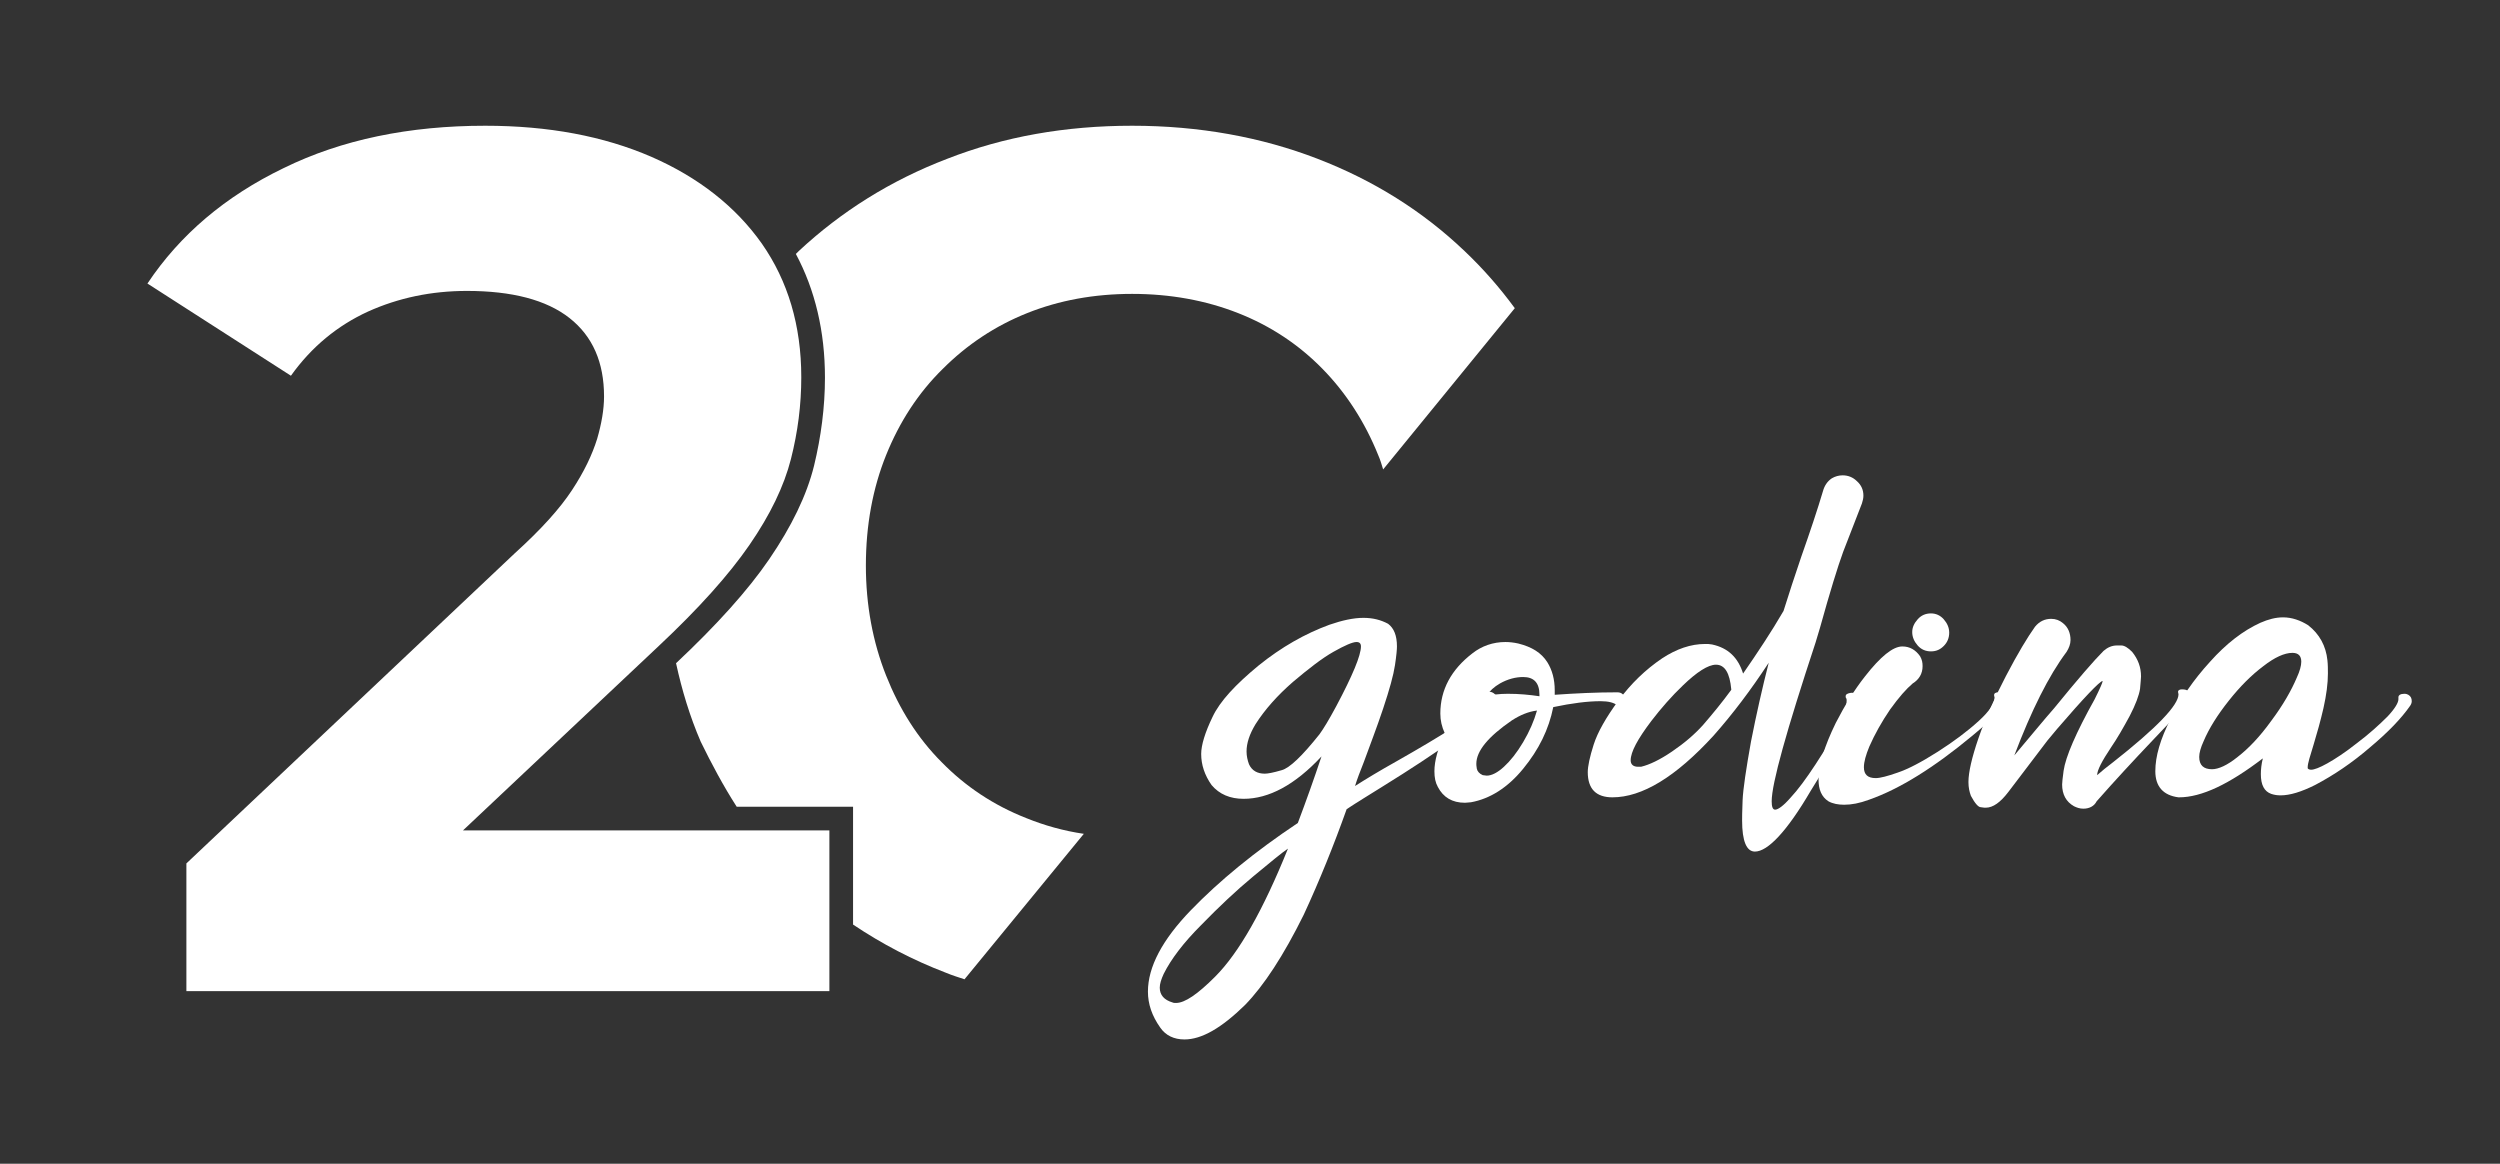 <?xml version="1.0" encoding="utf-8"?>
<!-- Generator: Adobe Illustrator 26.3.1, SVG Export Plug-In . SVG Version: 6.00 Build 0)  -->
<svg version="1.1" id="Layer_1" xmlns="http://www.w3.org/2000/svg" xmlns:xlink="http://www.w3.org/1999/xlink" x="0px" y="0px"
	 viewBox="0 0 507 236" style="enable-background:new 0 0 507 236;" xml:space="preserve">
<rect x="0" y="0" width="507" height="236" fill="#333333" stroke="none"/>
<style type="text/css">
	.st0{fill:#FFFFFF;}
</style>
<path class="st0" d="M37.8,201v-25.9l66.6-62.9c5.3-4.8,9.1-9,11.6-12.8c2.5-3.8,4.1-7.2,5.1-10.4c0.9-3.1,1.4-6,1.4-8.6
	c0-6.9-2.3-12.2-7-15.9S103.8,59,94.7,59c-7.2,0-13.9,1.4-20.1,4.2C68.5,66,63.2,70.3,59,76.2L29.9,57.5
	c6.6-9.9,15.8-17.7,27.6-23.4c11.8-5.8,25.5-8.6,40.9-8.6c12.8,0,24,2.1,33.7,6.3c9.6,4.2,17.1,10.1,22.4,17.6
	c5.3,7.6,8,16.6,8,27.1c0,5.6-0.7,11.1-2.1,16.6c-1.4,5.5-4.2,11.3-8.4,17.4c-4.2,6.1-10.3,12.9-18.4,20.5l-55.2,52l-7.6-14.6h97.4
	V201H37.8z"/>
<path class="st0" d="M149.4,163.6h23.6v23.9c5.8,3.9,12.1,7.2,18.9,9.8c1.2,0.5,2.5,0.9,3.7,1.3l24.2-29.5c-4.1-0.6-8-1.7-11.7-3.2
	c-6.6-2.6-12.3-6.4-17.1-11.3c-4.9-4.9-8.6-10.8-11.3-17.6c-2.7-6.8-4.1-14.3-4.1-22.3c0-8.2,1.4-15.7,4.1-22.4
	c2.7-6.7,6.5-12.6,11.5-17.5c4.9-4.9,10.6-8.7,17.1-11.3c6.5-2.6,13.6-3.9,21.3-3.9c7.7,0,14.9,1.3,21.5,3.9
	c6.6,2.6,12.3,6.4,17.1,11.3c4.8,4.9,8.6,10.8,11.3,17.5c0.4,0.9,0.7,1.9,1,2.9l26.7-32.7c-3-4.1-6.4-8-10.2-11.6
	c-8.5-8.1-18.4-14.3-29.8-18.7c-11.4-4.4-24-6.7-37.6-6.7c-13.5,0-26,2.2-37.5,6.7c-11.5,4.4-21.5,10.7-30.1,18.7
	c-0.2,0.2-0.4,0.4-0.6,0.6c3.9,7.3,5.9,15.7,5.9,25.1c0,6-0.8,12-2.2,17.8c-1.5,6.1-4.6,12.4-9.1,19c-4.3,6.3-10.7,13.4-18.9,21.1
	c1.2,5.5,2.8,10.8,5,15.9C144.3,154.9,146.7,159.4,149.4,163.6z"/>
<g>
	<path class="st0" d="M240.2,210.8c-2.1,0-3.8-0.8-4.9-2.4c-1.7-2.4-2.5-4.8-2.5-7.3c0-5,2.9-10.5,8.7-16.5c5.8-6,13-11.9,21.7-17.7
		c1.7-4.5,3.3-9,4.8-13.5c-5.4,5.8-10.7,8.6-15.8,8.6c-2.7,0-4.9-0.9-6.5-2.8c-1.4-2-2.1-4.1-2.1-6.3c0-1.8,0.8-4.4,2.3-7.5
		c1.5-3.2,4.7-6.6,9.3-10.4c4.7-3.8,9.5-6.5,14.4-8.3c2.6-0.9,4.9-1.4,6.9-1.4c1.9,0,3.5,0.4,5,1.2c1.2,0.9,1.8,2.4,1.8,4.6
		c0,0.6-0.1,1.8-0.4,3.8s-1.1,4.9-2.4,8.8c-1.3,3.9-2.7,7.5-3.9,10.8c-0.8,2-1.4,3.6-1.8,4.9c2.2-1.4,5-3.1,8.4-5
		c4.4-2.5,8.5-4.9,12.2-7.3c3.8-2.4,5.7-4.3,5.8-5.7v-0.2c0-0.6,0.3-0.9,0.9-0.9c0.1,0,0.3,0,0.5,0.1c0.2,0.1,0.4,0.2,0.7,0.5
		c0.3,0.2,0.4,0.6,0.5,1c0,0.4-0.2,0.8-0.5,1.1c-3.9,4-11.6,9.5-22.9,16.5c-2.7,1.7-5.2,3.2-7.3,4.6c-2.6,7.3-5.5,14.5-8.7,21.4
		c-4.1,8.3-8.1,14.4-11.9,18.3C247.7,208.5,243.7,210.8,240.2,210.8z M238.5,203.4c1.8,0,4.4-1.8,7.9-5.3c4.9-4.9,9.8-13.6,14.8-26
		c-1.2,0.8-3.5,2.7-7,5.6c-3.5,2.9-7,6.2-10.6,9.9c-3.6,3.6-6.1,6.9-7.6,9.9c-0.5,1.1-0.8,2-0.8,2.8c0,1.5,0.9,2.5,2.6,3
		C238,203.4,238.2,203.4,238.5,203.4z M256.5,156.9c0.6,0,1.7-0.2,3.4-0.7c1.6-0.4,4.2-2.9,7.7-7.3c0.8-1.1,1.9-2.9,3.4-5.7
		c3.3-6.2,5-10.3,5-12.1c0-0.6-0.3-0.9-0.9-0.9c-0.8,0-2.4,0.7-4.7,2c-2.3,1.3-5,3.4-8.2,6.1c-3.1,2.7-5.7,5.6-7.6,8.6
		c-1.2,2-1.8,3.8-1.8,5.5c0,0.9,0.2,1.8,0.5,2.6C253.9,156.3,255,156.9,256.5,156.9z"/>
	<path class="st0" d="M297.1,162.8c-2.6,0-4.4-1.1-5.5-3.2c-0.5-0.9-0.7-1.9-0.7-3.2c0-2.1,0.7-4.6,2.1-7.7c-0.6-1.3-0.9-2.6-0.9-4
		c0-4.8,2.2-8.9,6.5-12.2c1.9-1.5,4.2-2.3,6.7-2.3c0.8,0,1.7,0.1,2.6,0.3c2.8,0.7,4.7,1.9,5.9,3.8c1,1.6,1.5,3.5,1.5,5.7v0.9
		c4.3-0.3,8.5-0.5,12.7-0.5c0.4,0,0.8,0.1,1.1,0.4c0.3,0.3,0.5,0.6,0.5,1c0,0.3-0.1,0.6-0.3,1c-0.2,0.4-0.5,0.5-0.9,0.5
		c-0.2,0-0.4-0.1-0.5-0.3c-0.6-0.5-1.7-0.8-3.3-0.8c-2.6,0-5.8,0.4-9.6,1.2c-0.9,4.5-2.9,8.6-6.1,12.5c-3.1,3.8-6.7,6.1-10.6,6.8
		L297.1,162.8z M301.5,157.3c1,0,2.2-0.6,3.5-1.8c1.3-1.2,2.6-2.8,3.9-5s2.2-4.3,2.8-6.4c-1.7,0.2-3.4,0.9-5.1,2
		c-4.8,3.3-7.2,6.2-7.2,8.8c0,0.1,0,0.5,0.1,1s0.5,1,1.2,1.3C301,157.2,301.2,157.3,301.5,157.3z M312.2,141.2v-0.3
		c0-2.4-1.1-3.6-3.3-3.6c-1.5,0-3.1,0.4-4.7,1.3c-1.2,0.7-2.1,1.5-2.8,2.6c1.1-0.3,2.6-0.5,4.4-0.5
		C308.1,140.7,310.2,140.9,312.2,141.2z"/>
	<path class="st0" d="M355.9,172.7c-1.7,0-2.6-2.1-2.6-6.3c0-0.4,0-1.8,0.1-4.1c0.1-2.3,0.7-6.3,1.7-11.9c1.1-5.6,2.3-10.9,3.6-16
		c-3.6,5.5-7.3,10.4-11.2,14.8c-7.7,8.4-14.5,12.5-20.5,12.5c-3.3,0-5-1.7-5-5.1c0-1.2,0.4-3.1,1.2-5.6c0.8-2.5,2.5-5.5,5-8.9
		c2.6-3.5,5.5-6.3,8.9-8.6c2.9-1.9,5.8-2.9,8.7-2.9c0.5,0,0.9,0,1.4,0.1c3.3,0.7,5.3,2.7,6.3,5.9c2.9-4.2,5.7-8.4,8.2-12.7
		c1.1-3.5,2.3-7.2,3.6-11c1.8-5.1,3.3-9.6,4.4-13.3c0.3-1.1,0.9-2,1.8-2.6c0.7-0.4,1.4-0.6,2.2-0.6c1.1,0,2.1,0.4,2.9,1.2
		c0.9,0.8,1.3,1.8,1.3,2.9c0,0.5-0.1,1-0.3,1.6l-3.8,9.8c-1.1,3-2.7,8.2-4.7,15.4l-0.9,3c-5.9,17.9-8.9,28.6-8.9,32.2
		c0,1.1,0.2,1.7,0.7,1.7c0.6,0,1.7-0.8,3.1-2.4c1.5-1.6,3.2-3.9,5.1-6.8c4.2-6.4,6.3-10.7,6.3-12.9c0-0.2,0-0.4-0.1-0.5
		c-0.1-0.1-0.1-0.3-0.1-0.4c0-0.4,0.4-0.6,1.1-0.7c0.4,0,0.6,0,0.9,0.1c0.6,0.4,0.9,0.8,0.9,1.5c0,0.2-0.1,0.4-0.2,0.6
		c-2.5,5.4-5.8,11.3-9.8,17.7C362.4,168.6,358.5,172.7,355.9,172.7z M332.8,155.5c1.7-0.4,3.8-1.4,6.3-3.1c2.5-1.7,4.6-3.5,6.3-5.4
		c1.9-2.2,3.8-4.5,5.7-7.1v-0.1c-0.3-3.3-1.3-5-3.1-5c-1.6,0-3.9,1.5-6.7,4.2c-2.3,2.2-4.4,4.6-6.4,7.2c-2.8,3.7-4.2,6.3-4.2,8
		c0,0.8,0.5,1.3,1.5,1.3H332.8z"/>
	<path class="st0" d="M374,163.2c-1.2,0-2.3-0.2-3.2-0.7c-1.4-0.9-2-2.4-2-4.4c0-2.9,1.2-6.8,3.5-11.5c1.8-3.5,3.7-6.6,5.9-9.4
		c3.2-4.1,5.7-6.1,7.6-6.1c1.5,0,2.7,0.7,3.6,2c0.4,0.7,0.5,1.3,0.5,2c0,1.5-0.7,2.7-2,3.5c-1.3,1.1-2.8,2.8-4.6,5.3
		c-1.7,2.5-3.1,5-4.2,7.5c-0.7,1.7-1.1,3.1-1.1,4.2c0,1.5,0.8,2.2,2.4,2.2c0.9,0,2.4-0.4,4.4-1.1c2.1-0.7,4.8-2.1,8.1-4.2
		c3.3-2.1,6.1-4.2,8.4-6.3c2.2-2,3.2-3.6,3.2-4.7l-0.1-0.5c0-0.4,0.3-0.6,0.9-0.6c0.5,0,0.9,0.1,1.2,0.4c0.3,0.3,0.5,0.7,0.5,1.2
		c0,0.9-2.3,3.3-7,7.2c-7.7,6.4-14.7,10.8-21,13C377.1,162.9,375.5,163.2,374,163.2z M391.6,132.1c-1.1,0-2-0.4-2.7-1.2
		c-0.7-0.8-1.1-1.7-1.1-2.7c0-1,0.4-1.8,1.1-2.6c0.7-0.8,1.6-1.2,2.7-1.2c1,0,1.9,0.4,2.6,1.2c0.7,0.8,1.1,1.7,1.1,2.7
		c0,1.1-0.4,2-1.1,2.7C393.5,131.7,392.7,132.1,391.6,132.1z"/>
	<path class="st0" d="M422.5,164c-0.7,0-1.3-0.2-1.9-0.5c-1.6-0.9-2.4-2.4-2.4-4.4c0-0.4,0.1-1.3,0.3-2.8c0.4-2.8,2.5-7.7,6.3-14.5
		c1.1-2.2,1.6-3.4,1.6-3.6v-0.1c-0.6,0.1-3.7,3.3-9.2,9.7l-2,2.4l-7.9,10.4c-1.6,2.1-3.1,3.2-4.6,3.2c-0.1,0-0.5,0-1-0.1
		c-0.5,0-1.2-0.8-2-2.3c-0.3-0.8-0.5-1.7-0.5-2.8c0-2,0.7-5,2-8.8c1.3-3.8,3.2-8.1,5.6-12.7c2.4-4.6,4.4-7.9,5.9-10
		c0.9-1.1,2-1.6,3.3-1.6c0.9,0,1.7,0.3,2.4,0.9c1,0.8,1.5,2,1.5,3.4c0,0.8-0.3,1.6-0.8,2.4c-3.6,4.8-7.1,11.8-10.6,21
		c3.3-3.9,5.9-7.1,8.1-9.6c4.8-5.9,8.1-9.7,10-11.6c0.8-0.7,1.7-1.1,2.7-1.1h0.9c0.6,0,1.3,0.4,2.2,1.3c1.2,1.5,1.8,3.1,1.8,5
		c0,0.4-0.1,1.2-0.2,2.5c-0.2,1.3-0.9,3.2-2.1,5.5c-1.3,2.4-2.5,4.5-3.8,6.4c-1.8,2.7-2.8,4.6-2.8,5.6c0.9-0.8,2-1.7,3.2-2.6
		c8.9-7,13.3-11.6,13.3-13.8l-0.1-0.5c0-0.3,0.3-0.5,0.8-0.5c1.2,0,1.8,0.5,1.8,1.6c0,0.4-2.6,3.4-7.8,8.8c-3.8,4-7.6,8.1-11.3,12.3
		C424.7,163.5,423.7,164,422.5,164z"/>
	<path class="st0" d="M441.9,161.7h-0.1c-3.1-0.4-4.7-2.2-4.7-5.3c0-3,1-6.5,3.1-10.6c2-4.1,4.7-8,8-11.6c3.3-3.7,6.7-6.3,10.2-7.9
		c1.6-0.7,3.1-1.1,4.6-1.1c1.8,0,3.5,0.6,5.1,1.6c2.3,1.8,3.6,4.2,3.9,7.1c0.1,0.9,0.1,1.8,0.1,2.7c0,2-0.3,4.3-0.9,7
		c-0.6,2.6-1.3,5.1-2,7.4s-1.2,3.8-1.2,4.6v0.2c0.1,0.2,0.4,0.3,0.7,0.3c0.6,0,1.7-0.4,3.3-1.3c1.6-0.9,3.6-2.2,6-4.1
		c2.4-1.8,4.5-3.7,6.2-5.4c1.5-1.6,2.2-2.8,2.2-3.5v-0.4c0-0.4,0.4-0.7,1.2-0.7c0.4,0,0.6,0.1,0.8,0.2c0.5,0.3,0.7,0.7,0.7,1.3
		c0,0.3-0.1,0.6-0.3,0.9c-1.8,2.6-4.5,5.4-8.2,8.5c-3.6,3.1-7.3,5.6-11.1,7.6c-2.8,1.4-5.1,2.1-7,2.1c-0.7,0-1.3-0.1-1.9-0.3
		c-1.4-0.5-2.1-1.8-2.1-4c0-0.9,0.1-2,0.4-3.2C452.1,159,446.5,161.7,441.9,161.7z M448.6,156c1.3,0,3.1-0.8,5.2-2.5
		c2.2-1.7,4.5-4.1,6.8-7.3c2.4-3.2,4.1-6.2,5.2-8.8c0.6-1.3,0.9-2.4,0.9-3.2c0-1.2-0.6-1.8-1.8-1.8c-1.6,0-3.6,0.9-5.9,2.7
		c-2.4,1.8-4.7,4.1-7,7c-2.3,2.9-4,5.6-5.1,8.2c-0.6,1.3-0.9,2.4-0.9,3.2C446,155.2,446.9,156,448.6,156z"/>
</g>
</svg>
